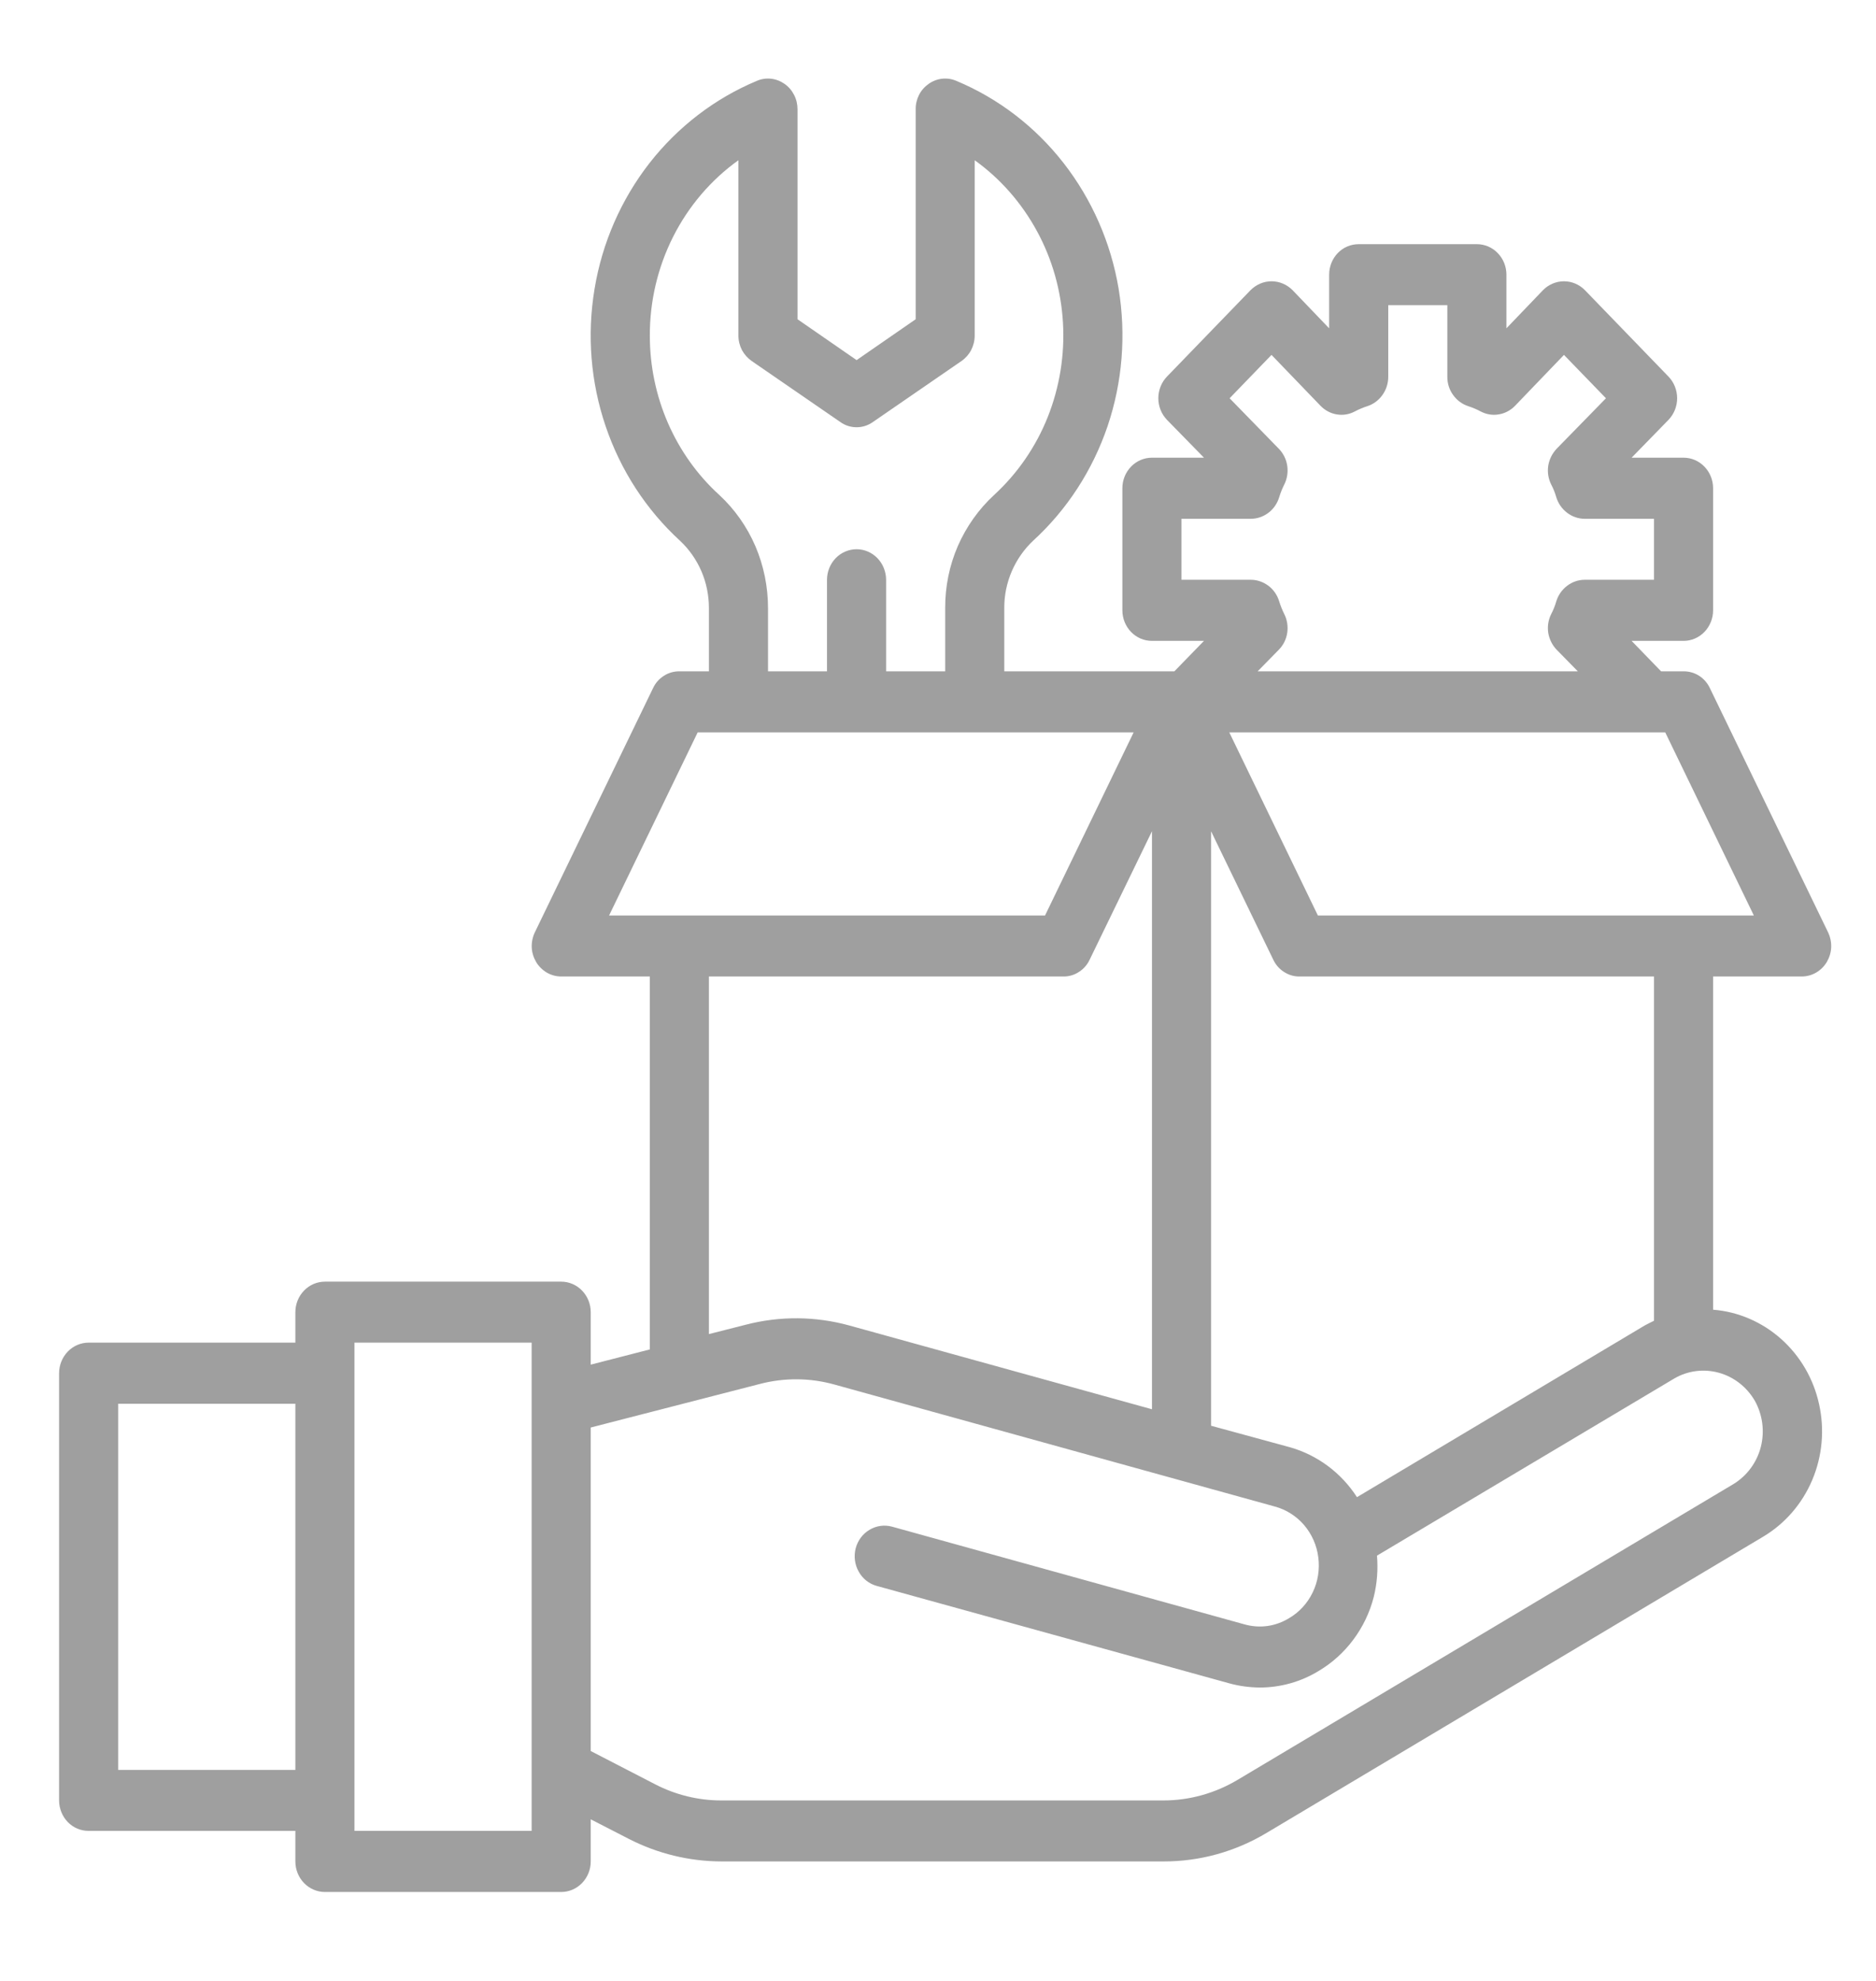 <?xml version="1.0" encoding="UTF-8"?> <svg xmlns="http://www.w3.org/2000/svg" width="18" height="19" viewBox="0 0 18 19" fill="none"><path d="M17.54 8.942L16.406 6.6C16.383 6.551 16.347 6.51 16.303 6.482C16.258 6.453 16.206 6.439 16.154 6.439H15.938L15.655 6.147H16.154C16.229 6.147 16.301 6.116 16.354 6.061C16.407 6.006 16.437 5.931 16.437 5.854V4.683C16.437 4.605 16.407 4.531 16.354 4.476C16.301 4.421 16.229 4.39 16.154 4.39H15.655L16.009 4.027C16.062 3.972 16.092 3.897 16.092 3.82C16.092 3.742 16.062 3.667 16.009 3.612L15.207 2.783C15.154 2.729 15.082 2.698 15.006 2.698C14.931 2.698 14.858 2.729 14.805 2.783L14.454 3.149V2.634C14.454 2.557 14.424 2.482 14.37 2.427C14.317 2.372 14.245 2.342 14.17 2.342H13.037C12.961 2.342 12.889 2.372 12.836 2.427C12.783 2.482 12.753 2.557 12.753 2.634V3.149L12.402 2.783C12.348 2.729 12.276 2.698 12.2 2.698C12.125 2.698 12.053 2.729 11.999 2.783L11.197 3.612C11.144 3.667 11.114 3.742 11.114 3.82C11.114 3.897 11.144 3.972 11.197 4.027L11.552 4.39H11.053C10.977 4.39 10.905 4.421 10.852 4.476C10.799 4.531 10.769 4.605 10.769 4.683V5.854C10.769 5.931 10.799 6.006 10.852 6.061C10.905 6.116 10.977 6.147 11.053 6.147H11.552L11.268 6.439H9.636V5.833C9.635 5.711 9.66 5.591 9.708 5.479C9.756 5.368 9.826 5.268 9.913 5.186C10.238 4.889 10.483 4.511 10.627 4.088C10.77 3.665 10.806 3.211 10.733 2.769C10.659 2.328 10.477 1.913 10.205 1.564C9.933 1.215 9.579 0.944 9.177 0.776C9.133 0.757 9.087 0.75 9.04 0.755C8.994 0.76 8.949 0.777 8.911 0.804C8.872 0.831 8.84 0.867 8.818 0.91C8.797 0.952 8.785 1 8.786 1.048V3.062L8.219 3.454L7.652 3.062V1.048C7.652 1 7.641 0.952 7.619 0.91C7.597 0.867 7.566 0.831 7.527 0.804C7.488 0.777 7.444 0.76 7.397 0.755C7.351 0.75 7.304 0.757 7.261 0.776C6.859 0.944 6.505 1.215 6.232 1.564C5.96 1.913 5.778 2.328 5.705 2.769C5.631 3.211 5.667 3.665 5.811 4.088C5.954 4.511 6.2 4.889 6.524 5.186C6.612 5.268 6.682 5.368 6.73 5.479C6.778 5.591 6.802 5.711 6.802 5.833V6.439H6.518C6.466 6.439 6.414 6.453 6.37 6.482C6.325 6.51 6.289 6.551 6.266 6.6L5.132 8.942C5.111 8.986 5.1 9.036 5.102 9.086C5.104 9.136 5.119 9.184 5.144 9.227C5.169 9.269 5.205 9.304 5.247 9.329C5.289 9.353 5.336 9.366 5.385 9.366H6.235V12.943L5.668 13.089V12.586C5.668 12.508 5.638 12.434 5.585 12.379C5.532 12.324 5.46 12.293 5.385 12.293H3.118C3.042 12.293 2.97 12.324 2.917 12.379C2.864 12.434 2.834 12.508 2.834 12.586V12.878H0.85C0.775 12.878 0.703 12.909 0.65 12.964C0.597 13.019 0.567 13.094 0.567 13.171V17.269C0.567 17.346 0.597 17.421 0.65 17.476C0.703 17.531 0.775 17.561 0.85 17.561H2.834V17.854C2.834 17.932 2.864 18.006 2.917 18.061C2.97 18.116 3.042 18.147 3.118 18.147H5.385C5.46 18.147 5.532 18.116 5.585 18.061C5.638 18.006 5.668 17.932 5.668 17.854V17.45L6.034 17.638C6.309 17.779 6.613 17.853 6.921 17.854H11.163C11.512 17.855 11.854 17.76 12.155 17.579L16.916 14.74C17.126 14.615 17.291 14.425 17.388 14.196C17.485 13.967 17.508 13.712 17.454 13.469C17.401 13.225 17.273 13.006 17.09 12.843C16.907 12.68 16.678 12.581 16.437 12.562V9.366H17.288C17.336 9.366 17.383 9.353 17.425 9.329C17.468 9.304 17.503 9.269 17.528 9.227C17.553 9.184 17.568 9.136 17.57 9.086C17.572 9.036 17.561 8.986 17.54 8.942ZM2.834 16.976H1.134V13.464H2.834V16.976ZM5.101 17.561H3.401V12.878H5.101V17.561ZM11.336 5.561V4.976H12.002C12.063 4.976 12.122 4.955 12.171 4.918C12.22 4.881 12.256 4.828 12.274 4.768C12.287 4.726 12.303 4.686 12.322 4.648C12.35 4.593 12.36 4.53 12.351 4.468C12.342 4.406 12.314 4.35 12.271 4.305L11.798 3.82L12.2 3.404L12.671 3.893C12.714 3.937 12.769 3.966 12.828 3.975C12.888 3.985 12.949 3.974 13.002 3.945C13.04 3.925 13.079 3.909 13.119 3.896C13.177 3.877 13.228 3.84 13.264 3.789C13.3 3.739 13.32 3.678 13.32 3.615V2.927H13.887V3.615C13.887 3.678 13.906 3.739 13.943 3.789C13.979 3.84 14.03 3.877 14.088 3.896C14.128 3.909 14.167 3.925 14.204 3.945C14.258 3.974 14.319 3.985 14.378 3.975C14.438 3.966 14.493 3.937 14.536 3.893L15.006 3.404L15.409 3.82L14.935 4.305C14.893 4.35 14.865 4.406 14.855 4.468C14.846 4.53 14.856 4.593 14.884 4.648C14.904 4.686 14.92 4.726 14.932 4.768C14.95 4.828 14.987 4.881 15.036 4.918C15.084 4.955 15.144 4.976 15.204 4.976H15.87V5.561H15.204C15.144 5.561 15.084 5.582 15.036 5.619C14.987 5.656 14.95 5.709 14.932 5.769C14.92 5.81 14.904 5.851 14.884 5.889C14.856 5.944 14.846 6.007 14.855 6.069C14.865 6.13 14.893 6.187 14.935 6.231L15.139 6.439H12.067L12.271 6.231C12.314 6.187 12.342 6.13 12.351 6.069C12.36 6.007 12.35 5.944 12.322 5.889C12.303 5.851 12.287 5.81 12.274 5.769C12.256 5.709 12.22 5.656 12.171 5.619C12.122 5.582 12.063 5.561 12.002 5.561H11.336ZM11.62 7.973L12.217 9.205C12.24 9.254 12.276 9.295 12.321 9.323C12.366 9.352 12.417 9.367 12.47 9.366H15.87V12.668C15.842 12.682 15.811 12.697 15.783 12.712L13.02 14.36C12.869 14.126 12.641 13.957 12.379 13.882L11.62 13.675V7.973ZM6.235 3.22C6.234 2.889 6.311 2.563 6.459 2.27C6.607 1.977 6.822 1.725 7.085 1.537V3.22C7.085 3.268 7.097 3.315 7.119 3.358C7.142 3.4 7.174 3.436 7.213 3.463L8.063 4.048C8.109 4.081 8.163 4.098 8.219 4.098C8.274 4.098 8.329 4.081 8.375 4.048L9.225 3.463C9.264 3.436 9.296 3.4 9.318 3.358C9.34 3.315 9.352 3.268 9.352 3.22V1.537C9.598 1.713 9.802 1.946 9.949 2.216C10.096 2.485 10.181 2.786 10.199 3.095C10.217 3.404 10.167 3.713 10.053 4C9.939 4.286 9.763 4.541 9.539 4.747C9.391 4.883 9.272 5.051 9.19 5.238C9.109 5.425 9.068 5.628 9.069 5.833V6.439H8.502V5.561C8.502 5.484 8.472 5.409 8.419 5.354C8.366 5.299 8.294 5.268 8.219 5.268C8.144 5.268 8.071 5.299 8.018 5.354C7.965 5.409 7.935 5.484 7.935 5.561V6.439H7.369V5.833C7.369 5.628 7.328 5.426 7.248 5.239C7.167 5.051 7.049 4.884 6.901 4.747C6.691 4.556 6.524 4.321 6.409 4.058C6.294 3.794 6.235 3.508 6.235 3.22ZM5.844 8.781L6.694 7.025H10.877L10.027 8.781H5.844ZM11.053 7.973V13.517L8.151 12.714C7.825 12.624 7.483 12.621 7.156 12.706L6.802 12.796V9.366H10.203C10.255 9.367 10.307 9.352 10.351 9.323C10.396 9.295 10.432 9.254 10.455 9.205L11.053 7.973ZM16.837 13.435C16.912 13.569 16.933 13.728 16.895 13.878C16.857 14.027 16.762 14.155 16.633 14.234L11.872 17.073C11.656 17.201 11.412 17.269 11.163 17.269H6.921C6.7 17.269 6.483 17.216 6.286 17.114L5.668 16.795V13.692L7.292 13.274C7.526 13.213 7.771 13.215 8.003 13.279L12.232 14.45C12.34 14.479 12.438 14.541 12.513 14.628C12.587 14.715 12.635 14.823 12.649 14.938C12.664 15.054 12.645 15.171 12.595 15.274C12.545 15.378 12.466 15.464 12.368 15.521C12.304 15.56 12.233 15.586 12.159 15.596C12.086 15.606 12.011 15.6 11.94 15.58L8.559 14.643C8.486 14.623 8.408 14.634 8.343 14.673C8.277 14.712 8.23 14.776 8.21 14.851C8.191 14.927 8.201 15.007 8.239 15.074C8.276 15.142 8.339 15.191 8.411 15.211L11.792 16.145C11.889 16.172 11.988 16.185 12.087 16.186C12.285 16.186 12.48 16.132 12.651 16.028C12.781 15.951 12.894 15.849 12.985 15.727C13.076 15.605 13.143 15.466 13.181 15.317C13.213 15.188 13.223 15.054 13.212 14.921L16.066 13.221C16.196 13.146 16.349 13.127 16.493 13.167C16.637 13.207 16.76 13.303 16.837 13.435ZM12.645 8.781L11.795 7.025H15.978L16.828 8.781H12.645Z" fill="#9F9F9F"></path></svg> 